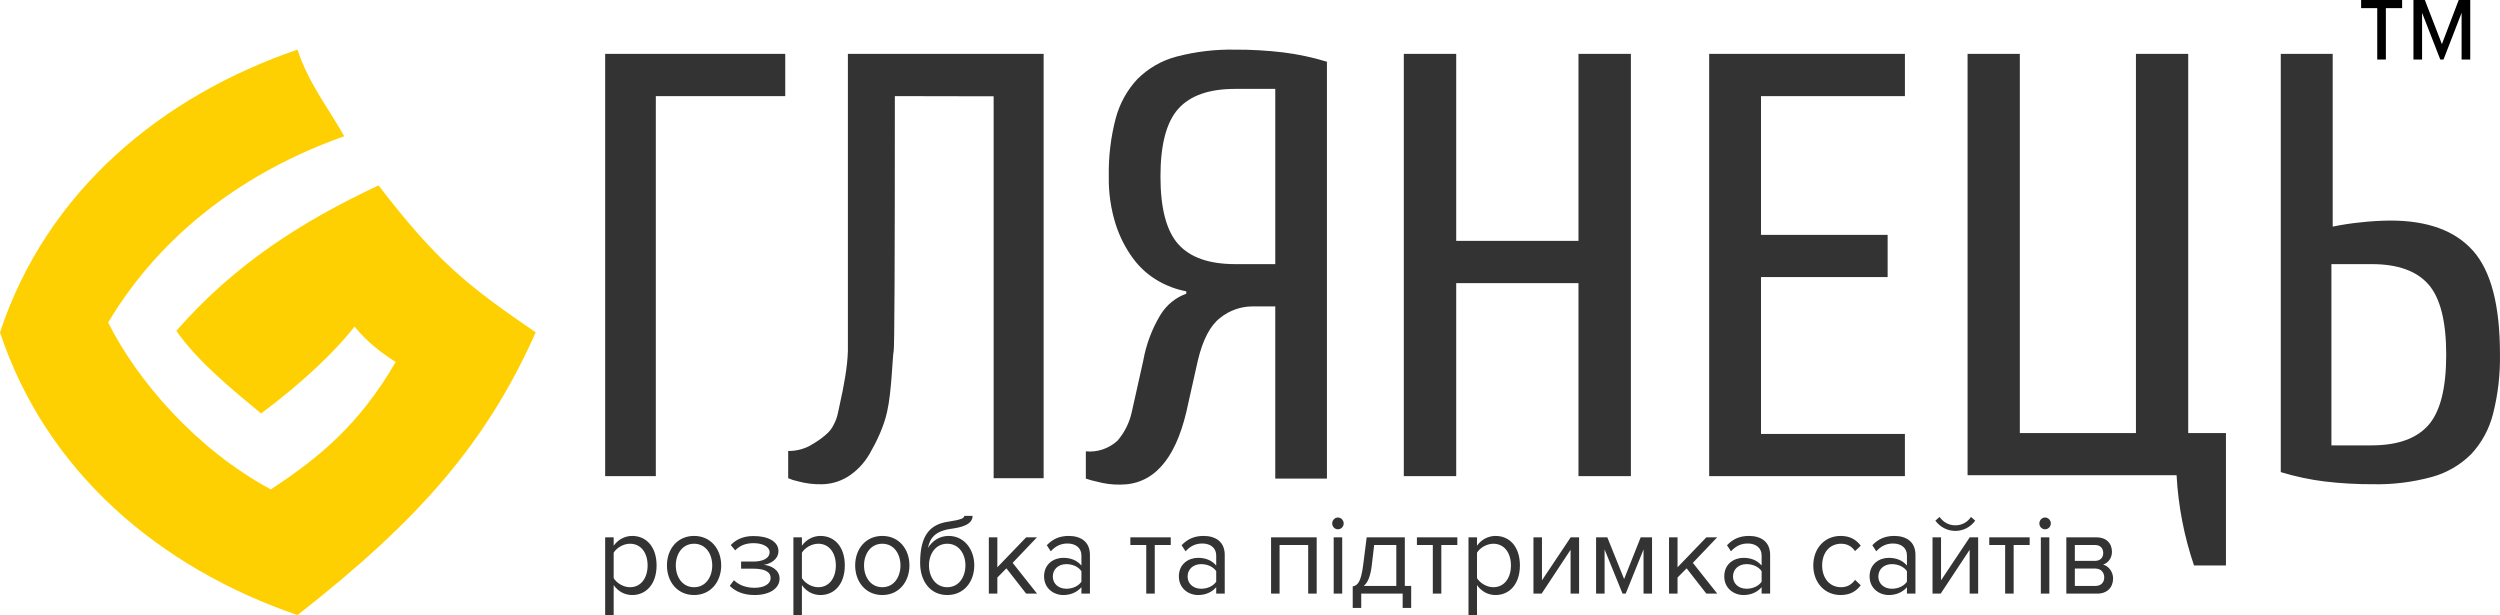 <svg width="252" height="62" viewBox="0 0 252 62" fill="none" xmlns="http://www.w3.org/2000/svg">
<path fill-rule="evenodd" clip-rule="evenodd" d="M61 47.996H66.107V9.688H79.153V5.431H61V47.996ZM87.649 45.758C88.391 44.474 89.08 43.011 89.413 41.542C89.887 39.501 89.965 35.841 90.084 35.37C90.163 35.056 90.202 26.495 90.202 9.688L100.159 9.707V48.202H105.198V5.431H85.467V35.37C85.429 36.986 85.031 39.057 84.678 40.629C84.432 41.729 84.44 42.12 83.888 43.084C83.483 43.8 82.268 44.581 81.575 44.964C80.91 45.299 80.183 45.468 79.449 45.457V48.202C79.755 48.339 80.074 48.441 80.4 48.507C81.186 48.726 81.995 48.829 82.807 48.813C83.718 48.809 84.613 48.557 85.41 48.08C86.323 47.516 87.093 46.718 87.649 45.758ZM118.77 24.613C117.574 23.273 116.976 20.999 116.975 17.791C116.975 14.585 117.573 12.311 118.769 10.971C119.965 9.631 121.874 8.961 124.497 8.961H128.547V26.623H124.497C121.874 26.622 119.965 25.953 118.77 24.613ZM116.975 31.734C116.119 33.149 115.529 34.72 115.238 36.363L114.081 41.539C113.845 42.615 113.347 43.611 112.635 44.432C111.759 45.223 110.609 45.608 109.452 45.496V48.242C109.812 48.367 110.18 48.468 110.552 48.546C111.325 48.759 112.124 48.862 112.924 48.85C116.202 48.85 118.42 46.414 119.578 41.542L120.736 36.366C121.236 34.255 121.988 32.814 122.992 32.042C123.92 31.298 125.059 30.891 126.232 30.886H128.546V48.242H133.755V6.222C132.308 5.78 130.827 5.464 129.329 5.279C127.725 5.089 126.112 4.997 124.498 5.004C122.509 4.964 120.524 5.2 118.596 5.705C117.118 6.089 115.762 6.866 114.661 7.959C113.613 9.073 112.855 10.445 112.459 11.947C111.962 13.851 111.729 15.82 111.766 17.793C111.737 19.425 111.971 21.051 112.459 22.603C112.862 23.867 113.469 25.052 114.253 26.105C114.937 27.017 115.794 27.773 116.77 28.328C117.645 28.83 118.592 29.18 119.576 29.363V29.609C118.503 29.988 117.585 30.739 116.975 31.734ZM159.11 5.431V24.281H146.786V5.431H141.504V47.996H146.786V28.538H159.11V47.996H164.393V5.431H159.11ZM177.509 27.93H190.274V23.673H177.509V9.688H192.016V5.431H172.285V47.996H192.014V43.74H177.509V27.93ZM221.157 57H224.376V43.653H220.572V5.431H215.303V43.653H203.599V5.431H198.331V47.899H219.399C219.567 51.002 220.158 54.065 221.157 57ZM239.056 26.623C241.679 26.623 243.588 27.303 244.783 28.663C245.979 30.023 246.577 32.388 246.578 35.758C246.578 39.128 245.98 41.493 244.783 42.852C243.587 44.211 241.678 44.892 239.056 44.893H235.007V26.623H239.056ZM235.136 22.843V5.431H229.901V47.588C231.355 48.032 232.843 48.349 234.349 48.535C235.96 48.725 237.582 48.817 239.204 48.81C241.204 48.852 243.199 48.605 245.134 48.077C246.618 47.672 247.978 46.884 249.088 45.785C250.15 44.65 250.911 43.251 251.297 41.723C251.799 39.75 252.035 37.714 251.996 35.674C251.996 30.786 251.094 27.324 249.291 25.287C247.489 23.251 244.707 22.232 240.947 22.232C239.939 22.24 238.931 22.301 237.928 22.416C236.99 22.509 236.058 22.652 235.136 22.843Z" fill="#333333"/>
<path d="M29.989 5C16.28 9.69 4.715 19.252 0 33.5C4.662 47.585 16.117 57.254 29.989 62C42.325 52.352 49.051 44.604 54 33.5C46.897 28.662 43.913 26.172 38.155 18.686C30.439 22.321 23.723 26.557 17.774 33.345C19.909 36.43 23.454 39.31 26.32 41.676C30.496 38.562 33.681 35.528 35.745 32.925C37.038 34.529 38.497 35.596 39.886 36.488C36.298 42.681 32.27 46.081 27.297 49.329C19.826 45.318 13.822 38.374 10.903 32.503C16.373 23.354 24.953 17.177 34.702 13.734C33.123 10.928 31.052 8.314 29.989 5Z" fill="#FFD001"/>
<path d="M63.723 59.979C65.176 59.979 66.183 58.827 66.183 56.994C66.183 55.149 65.176 54.021 63.723 54.021C62.945 54.021 62.259 54.432 61.858 55.008V54.162H61V62H61.858V58.98C62.304 59.615 62.968 59.979 63.723 59.979ZM63.506 59.191C62.831 59.191 62.156 58.769 61.858 58.275V55.713C62.156 55.22 62.831 54.809 63.506 54.809C64.616 54.809 65.279 55.737 65.279 56.994C65.279 58.252 64.616 59.191 63.506 59.191ZM69.962 59.979C71.644 59.979 72.697 58.639 72.697 56.994C72.697 55.349 71.644 54.021 69.962 54.021C68.28 54.021 67.228 55.349 67.228 56.994C67.228 58.639 68.28 59.979 69.962 59.979ZM69.962 59.191C68.784 59.191 68.12 58.157 68.12 56.994C68.12 55.843 68.784 54.809 69.962 54.809C71.141 54.809 71.793 55.843 71.793 56.994C71.793 58.157 71.141 59.191 69.962 59.191ZM76.053 59.979C77.643 59.979 78.581 59.274 78.581 58.322C78.581 57.382 77.62 56.982 76.98 56.935C77.632 56.853 78.467 56.395 78.467 55.549C78.467 54.585 77.414 54.021 75.927 54.033C74.92 54.033 74.176 54.397 73.661 54.938L74.108 55.478C74.577 54.985 75.183 54.75 75.961 54.75C76.876 54.75 77.575 55.114 77.575 55.654C77.575 56.301 76.854 56.606 75.938 56.606H74.703V57.323H75.938C76.911 57.323 77.677 57.558 77.677 58.263C77.677 58.862 77.037 59.25 76.053 59.25C75.229 59.25 74.496 58.992 73.982 58.486L73.558 59.05C74.108 59.615 74.943 59.979 76.053 59.979ZM82.697 59.979C84.15 59.979 85.157 58.827 85.157 56.994C85.157 55.149 84.15 54.021 82.697 54.021C81.919 54.021 81.232 54.432 80.832 55.008V54.162H79.974V62H80.832V58.98C81.278 59.615 81.942 59.979 82.697 59.979ZM82.479 59.191C81.804 59.191 81.129 58.769 80.832 58.275V55.713C81.129 55.22 81.804 54.809 82.479 54.809C83.589 54.809 84.253 55.737 84.253 56.994C84.253 58.252 83.589 59.191 82.479 59.191ZM88.936 59.979C90.618 59.979 91.671 58.639 91.671 56.994C91.671 55.349 90.618 54.021 88.936 54.021C87.254 54.021 86.201 55.349 86.201 56.994C86.201 58.639 87.254 59.979 88.936 59.979ZM88.936 59.191C87.757 59.191 87.094 58.157 87.094 56.994C87.094 55.843 87.757 54.809 88.936 54.809C90.115 54.809 90.767 55.843 90.767 56.994C90.767 58.157 90.115 59.191 88.936 59.191ZM95.484 59.191C94.305 59.191 93.642 58.157 93.642 56.982C93.642 55.843 94.305 54.809 95.484 54.809C96.662 54.809 97.315 55.843 97.315 56.982C97.315 58.157 96.662 59.191 95.484 59.191ZM95.484 59.979C97.189 59.979 98.207 58.616 98.207 56.982C98.207 55.373 97.189 54.021 95.621 54.021C94.637 54.021 93.939 54.585 93.539 55.231C93.733 54.268 94.225 53.539 95.862 53.304C96.8 53.175 98.036 52.928 98.036 52H97.2C97.2 52.235 96.857 52.388 95.644 52.576C93.722 52.834 92.749 53.974 92.749 56.736C92.749 58.616 93.79 59.979 95.484 59.979ZM104.536 59.838L102.076 56.736L104.525 54.162H103.438L100.532 57.182V54.162H99.674V59.838H100.532V58.216L101.447 57.288L103.438 59.838H104.536ZM109.865 59.838V55.937C109.865 54.562 108.892 54.021 107.725 54.021C106.821 54.021 106.112 54.327 105.517 54.961L105.917 55.572C106.409 55.032 106.947 54.785 107.611 54.785C108.412 54.785 109.007 55.22 109.007 55.983V57.006C108.56 56.477 107.931 56.23 107.176 56.23C106.238 56.23 105.242 56.83 105.242 58.099C105.242 59.333 106.238 59.979 107.176 59.979C107.92 59.979 108.549 59.709 109.007 59.191V59.838H109.865ZM107.485 59.344C106.684 59.344 106.123 58.827 106.123 58.111C106.123 57.382 106.684 56.865 107.485 56.865C108.091 56.865 108.675 57.1 109.007 57.57V58.639C108.675 59.109 108.091 59.344 107.485 59.344ZM116.4 59.838V54.938H118.013V54.162H113.94V54.938H115.542V59.838H116.4ZM123.453 59.838V55.937C123.453 54.562 122.48 54.021 121.313 54.021C120.409 54.021 119.699 54.327 119.104 54.961L119.505 55.572C119.997 55.032 120.535 54.785 121.198 54.785C121.999 54.785 122.594 55.22 122.594 55.983V57.006C122.148 56.477 121.519 56.23 120.764 56.23C119.825 56.23 118.83 56.83 118.83 58.099C118.83 59.333 119.825 59.979 120.764 59.979C121.507 59.979 122.137 59.709 122.594 59.191V59.838H123.453ZM121.073 59.344C120.272 59.344 119.711 58.827 119.711 58.111C119.711 57.382 120.272 56.865 121.073 56.865C121.679 56.865 122.263 57.1 122.594 57.57V58.639C122.263 59.109 121.679 59.344 121.073 59.344ZM132.722 59.838V54.162H128.123V59.838H128.981V54.938H131.864V59.838H132.722ZM134.859 53.351C135.18 53.351 135.443 53.093 135.443 52.764C135.443 52.435 135.18 52.164 134.859 52.164C134.55 52.164 134.287 52.435 134.287 52.764C134.287 53.093 134.55 53.351 134.859 53.351ZM135.294 59.838V54.162H134.436V59.838H135.294ZM136.354 61.283H137.212V59.838H141.388V61.283H142.247V59.062H141.606V54.162H137.761L137.407 56.959C137.189 58.639 136.869 59.015 136.354 59.109V61.283ZM138.516 54.938H140.748V59.062H137.464C137.864 58.733 138.127 58.134 138.265 57.065L138.516 54.938ZM145.285 59.838V54.938H146.899V54.162H142.825V54.938H144.427V59.838H145.285ZM150.747 59.979C152.2 59.979 153.207 58.827 153.207 56.994C153.207 55.149 152.2 54.021 150.747 54.021C149.969 54.021 149.282 54.432 148.882 55.008V54.162H148.024V62H148.882V58.98C149.328 59.615 149.992 59.979 150.747 59.979ZM150.53 59.191C149.855 59.191 149.179 58.769 148.882 58.275V55.713C149.179 55.22 149.855 54.809 150.53 54.809C151.64 54.809 152.303 55.737 152.303 56.994C152.303 58.252 151.64 59.191 150.53 59.191ZM155.396 59.838L158.314 55.419V59.838H159.172V54.162H158.325L155.43 58.498V54.162H154.572V59.838H155.396ZM166.526 59.838V54.162H165.382L163.711 58.369L162.018 54.162H160.885V59.838H161.743V55.384L163.551 59.838H163.872L165.668 55.384V59.838H166.526ZM173.101 59.838L170.641 56.736L173.089 54.162H172.002L169.096 57.182V54.162H168.238V59.838H169.096V58.216L170.011 57.288L172.002 59.838H173.101ZM178.429 59.838V55.937C178.429 54.562 177.457 54.021 176.289 54.021C175.385 54.021 174.676 54.327 174.081 54.961L174.482 55.572C174.974 55.032 175.511 54.785 176.175 54.785C176.976 54.785 177.571 55.22 177.571 55.983V57.006C177.125 56.477 176.495 56.23 175.74 56.23C174.802 56.23 173.806 56.83 173.806 58.099C173.806 59.333 174.802 59.979 175.74 59.979C176.484 59.979 177.113 59.709 177.571 59.191V59.838H178.429ZM176.049 59.344C175.248 59.344 174.687 58.827 174.687 58.111C174.687 57.382 175.248 56.865 176.049 56.865C176.656 56.865 177.239 57.1 177.571 57.57V58.639C177.239 59.109 176.656 59.344 176.049 59.344ZM185.537 59.979C186.544 59.979 187.139 59.556 187.562 58.992L186.99 58.451C186.624 58.956 186.155 59.191 185.582 59.191C184.404 59.191 183.672 58.252 183.672 56.994C183.672 55.737 184.404 54.809 185.582 54.809C186.155 54.809 186.624 55.032 186.99 55.549L187.562 55.008C187.139 54.444 186.544 54.021 185.537 54.021C183.889 54.021 182.779 55.314 182.779 56.994C182.779 58.686 183.889 59.979 185.537 59.979ZM193.078 59.838V55.937C193.078 54.562 192.105 54.021 190.938 54.021C190.034 54.021 189.325 54.327 188.73 54.961L189.13 55.572C189.622 55.032 190.16 54.785 190.824 54.785C191.625 54.785 192.22 55.22 192.22 55.983V57.006C191.774 56.477 191.144 56.23 190.389 56.23C189.451 56.23 188.455 56.83 188.455 58.099C188.455 59.333 189.451 59.979 190.389 59.979C191.133 59.979 191.762 59.709 192.22 59.191V59.838H193.078ZM190.698 59.344C189.897 59.344 189.336 58.827 189.336 58.111C189.336 57.382 189.897 56.865 190.698 56.865C191.305 56.865 191.888 57.1 192.22 57.57V58.639C191.888 59.109 191.305 59.344 190.698 59.344ZM195.622 59.838L198.54 55.419V59.838H199.398V54.162H198.551L195.656 58.498V54.162H194.798V59.838H195.622ZM199.101 52.482L198.677 52.106C198.322 52.635 197.762 52.952 197.098 52.952C196.423 52.952 195.874 52.623 195.508 52.106L195.084 52.482C195.553 53.116 196.286 53.516 197.098 53.516C197.922 53.516 198.643 53.116 199.101 52.482ZM202.977 59.838V54.938H204.59V54.162H200.516V54.938H202.118V59.838H202.977ZM206.139 53.351C206.46 53.351 206.723 53.093 206.723 52.764C206.723 52.435 206.46 52.164 206.139 52.164C205.83 52.164 205.567 52.435 205.567 52.764C205.567 53.093 205.83 53.351 206.139 53.351ZM206.574 59.838V54.162H205.716V59.838H206.574ZM211.387 59.838C212.405 59.838 213 59.215 213 58.298C213 57.652 212.554 57.053 211.993 56.912C212.462 56.759 212.886 56.301 212.886 55.619C212.886 54.761 212.302 54.162 211.329 54.162H208.286V59.838H211.387ZM211.215 59.062H209.144V57.311H211.215C211.799 57.311 212.107 57.734 212.107 58.193C212.107 58.733 211.764 59.062 211.215 59.062ZM211.181 56.536H209.144V54.938H211.181C211.707 54.938 212.005 55.255 212.005 55.748C212.005 56.195 211.718 56.536 211.181 56.536Z" fill="#333333"/>
<path d="M240.496 6V0.82H242.134V0H238V0.82H239.626V6H240.496ZM249 6V0H247.839L246.144 4.447L244.425 0H243.276V6H244.146V1.292L245.981 6H246.306L248.129 1.292V6H249Z" fill="black"/>
</svg>
